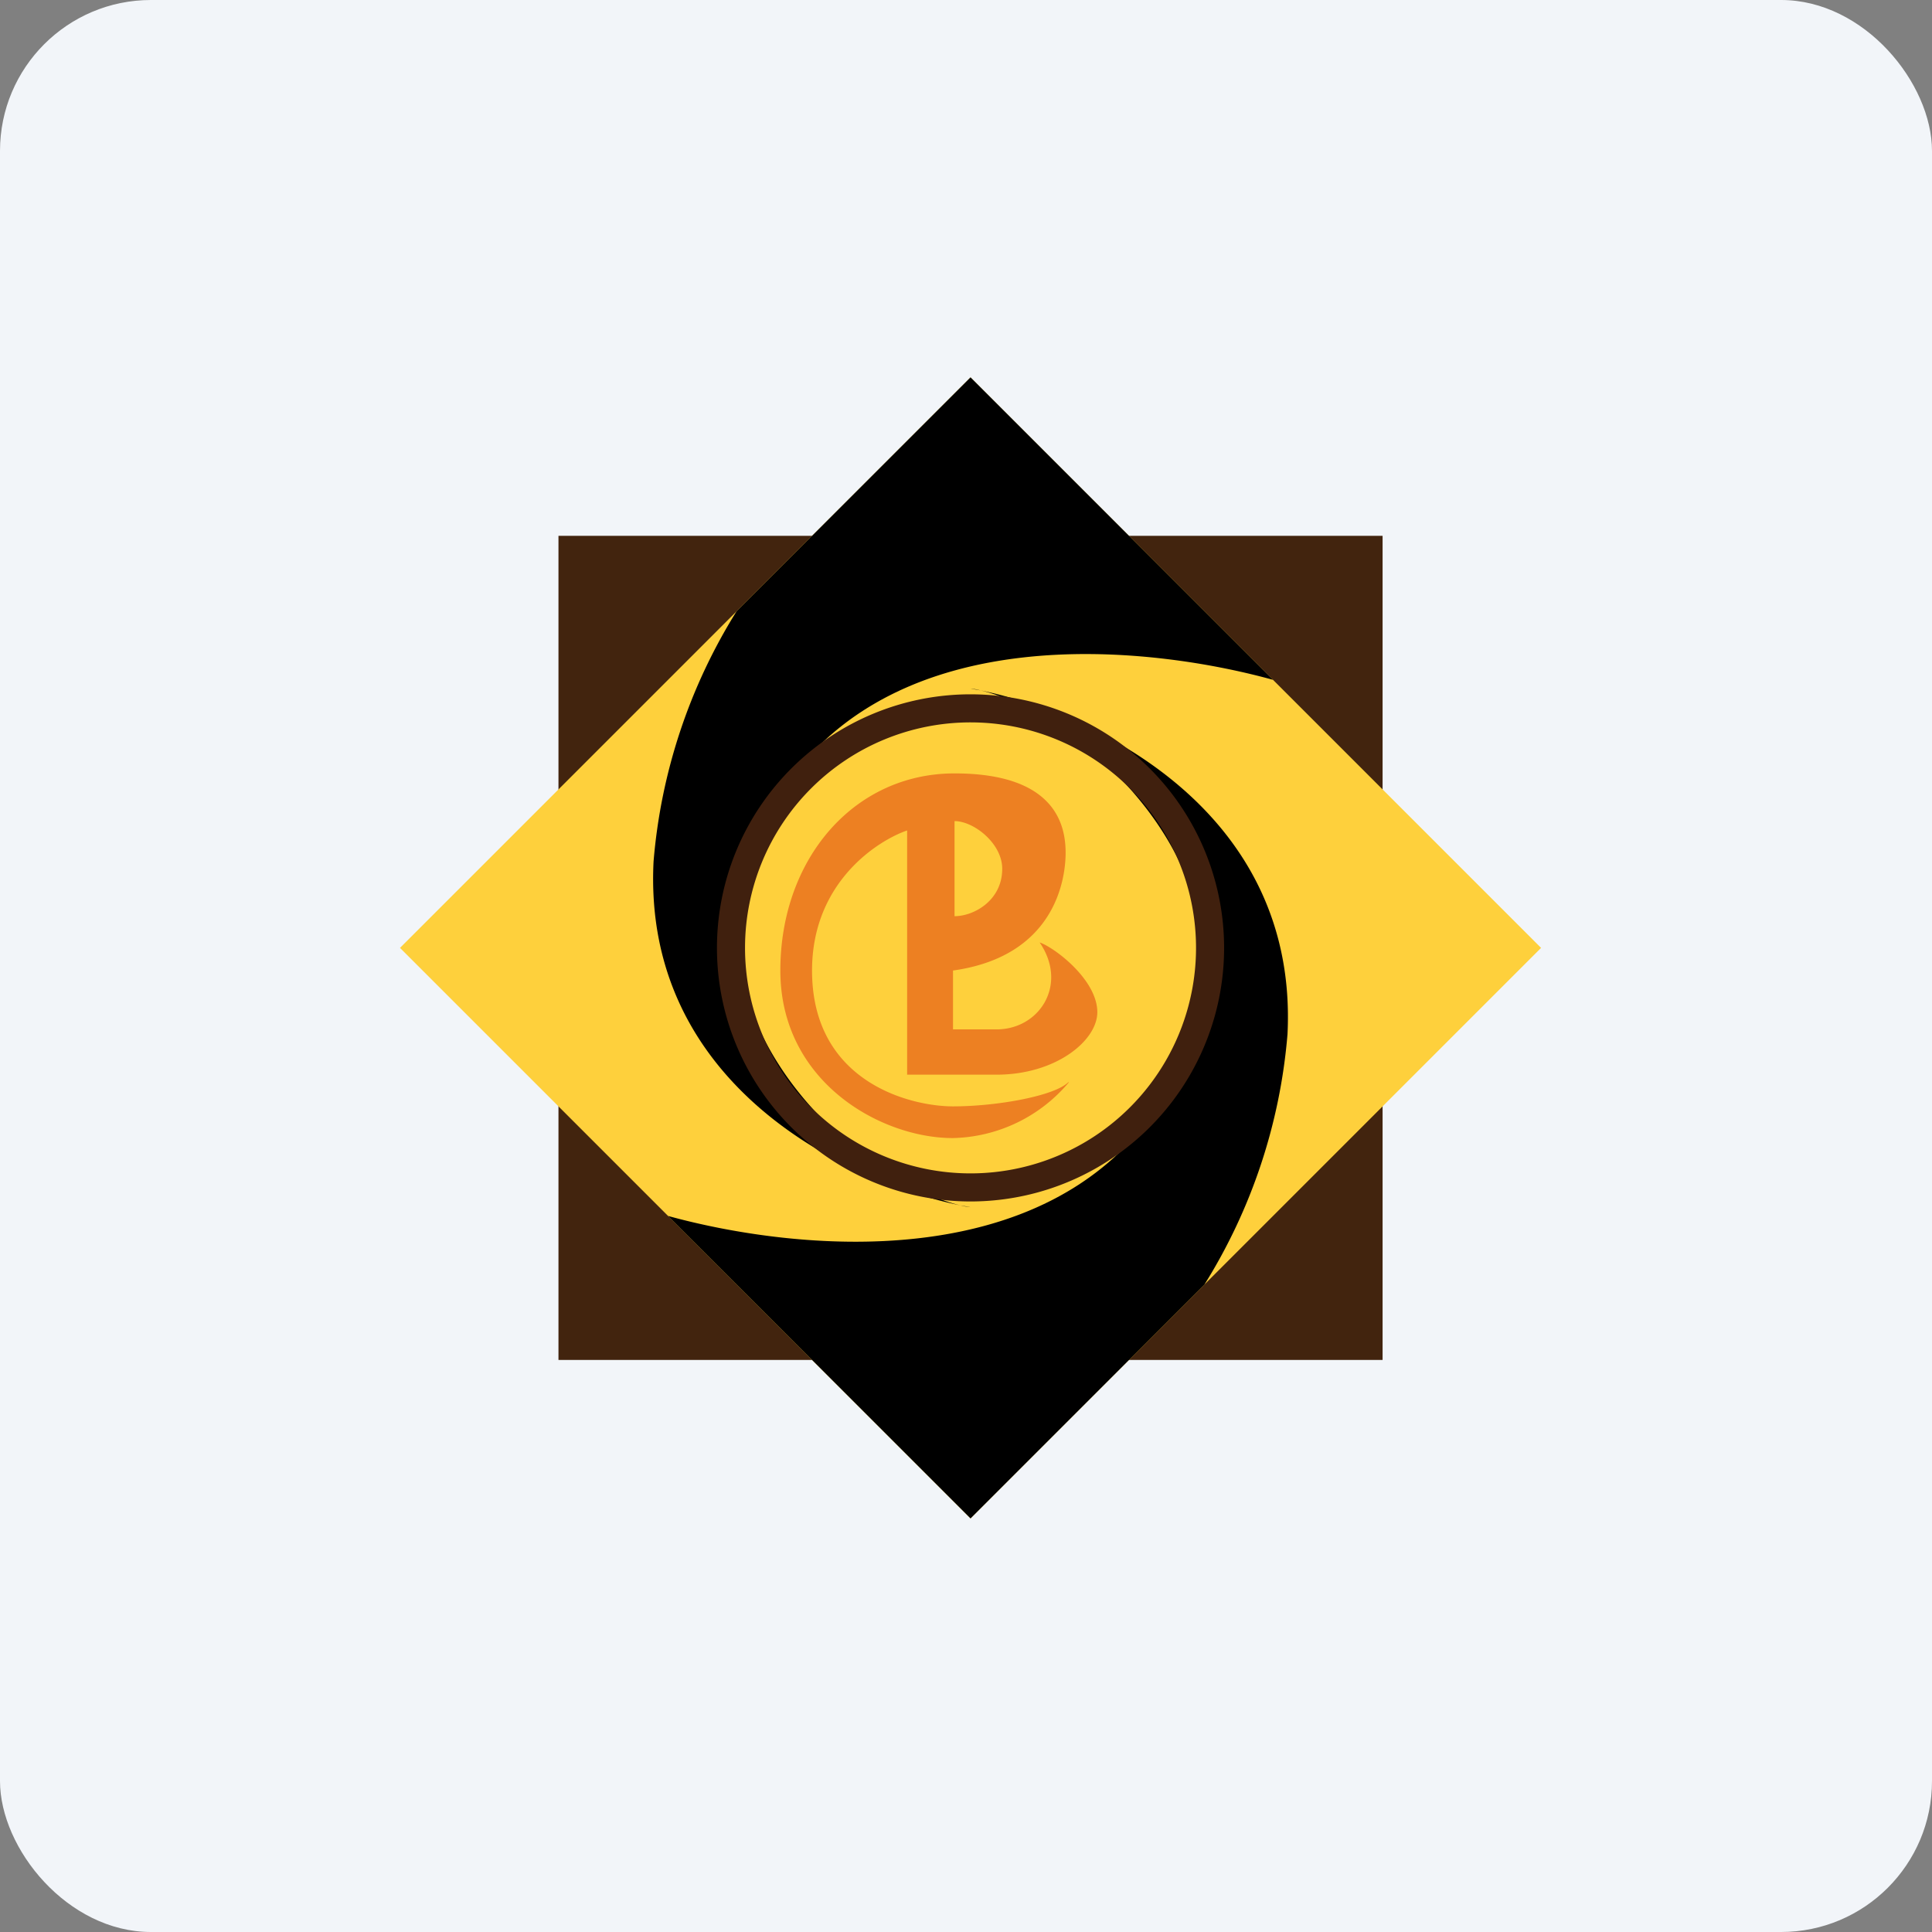 <!-- by FastBull --><svg xmlns="http://www.w3.org/2000/svg" width="64" height="64" viewBox="0 0 64 64"><rect x="0" y="0" width="64" height="64" fill="#808080" stroke="none"/><rect x="0" y="0" width="64" height="64" rx="5" ry="5" fill="#f2f5f9" /><path fill="#f2f5f9" d="M 2.75,2 L 61.55,2 L 61.55,60.80 L 2.75,60.80 L 2.75,2" /><path fill="#42240e" d="M 18.50,17.75 L 45.80,17.75 L 45.80,45.05 L 18.50,45.05 L 18.50,17.75" /><path d="M 32.15,12.50 L 51.05,31.40 L 32.15,50.30 L 13.25,31.40 L 32.15,12.50" fill="#fed03c" /><path fill-rule="evenodd" d="M 35.41,35.85 A 5.16,5.16 0 0,1 31.56,37.70 C 29.19,37.70 25.85,35.85 25.85,32.15 C 25.85,28.45 28.29,25.62 31.62,25.62 C 34.96,25.62 35.30,27.33 35.30,28.25 C 35.30,29.17 34.92,31.68 31.57,32.15 L 31.57,34.10 L 33.01,34.10 C 34.44,34.10 35.39,32.61 34.44,31.22 C 34.92,31.38 36.35,32.45 36.35,33.53 C 36.35,34.47 34.98,35.60 33.01,35.60 L 30.05,35.60 L 30.05,27.51 C 29.11,27.83 26.90,29.20 26.90,32.15 C 26.90,35.85 30.16,36.65 31.57,36.65 C 33.01,36.65 34.92,36.31 35.39,35.85 L 35.41,35.85 M 33.20,28.78 C 33.20,29.83 32.26,30.35 31.62,30.35 L 31.62,27.20 C 32.26,27.20 33.20,27.94 33.20,28.78" fill="#ed8022" /><path d="M 32.15,39.99 L 31.82,39.93 C 28.34,39.12 21.32,33.08 25.94,26.15 C 29.70,20.51 37.93,21.35 42.17,22.52 L 32.15,12.50 L 24.40,20.25 A 18.51,18.51 0 0,0 21.65,28.54 C 21.28,35.95 28.08,39.17 31.82,39.93 C 31.93,39.96 32.05,39.98 32.15,39.99 L 32.15,39.99" /><path d="M 32.15,22.81 L 32.48,22.87 C 35.96,23.68 42.98,29.72 38.36,36.65 C 34.60,42.29 26.38,41.45 22.13,40.28 L 32.15,50.30 L 39.90,42.55 A 18.51,18.51 0 0,0 42.65,34.26 C 43.02,26.85 36.22,23.63 32.48,22.87 C 32.37,22.84 32.26,22.82 32.15,22.81 L 32.15,22.81" /><path fill-rule="evenodd" d="M 32.15,38.87 A 7.47,7.47 0 1,0 32.15,23.93 A 7.47,7.47 0 0,0 32.15,38.87 M 32.15,39.80 A 8.40,8.40 0 1,0 32.15,23 A 8.40,8.40 0 0,0 32.15,39.80" fill="#40200e" /></svg>